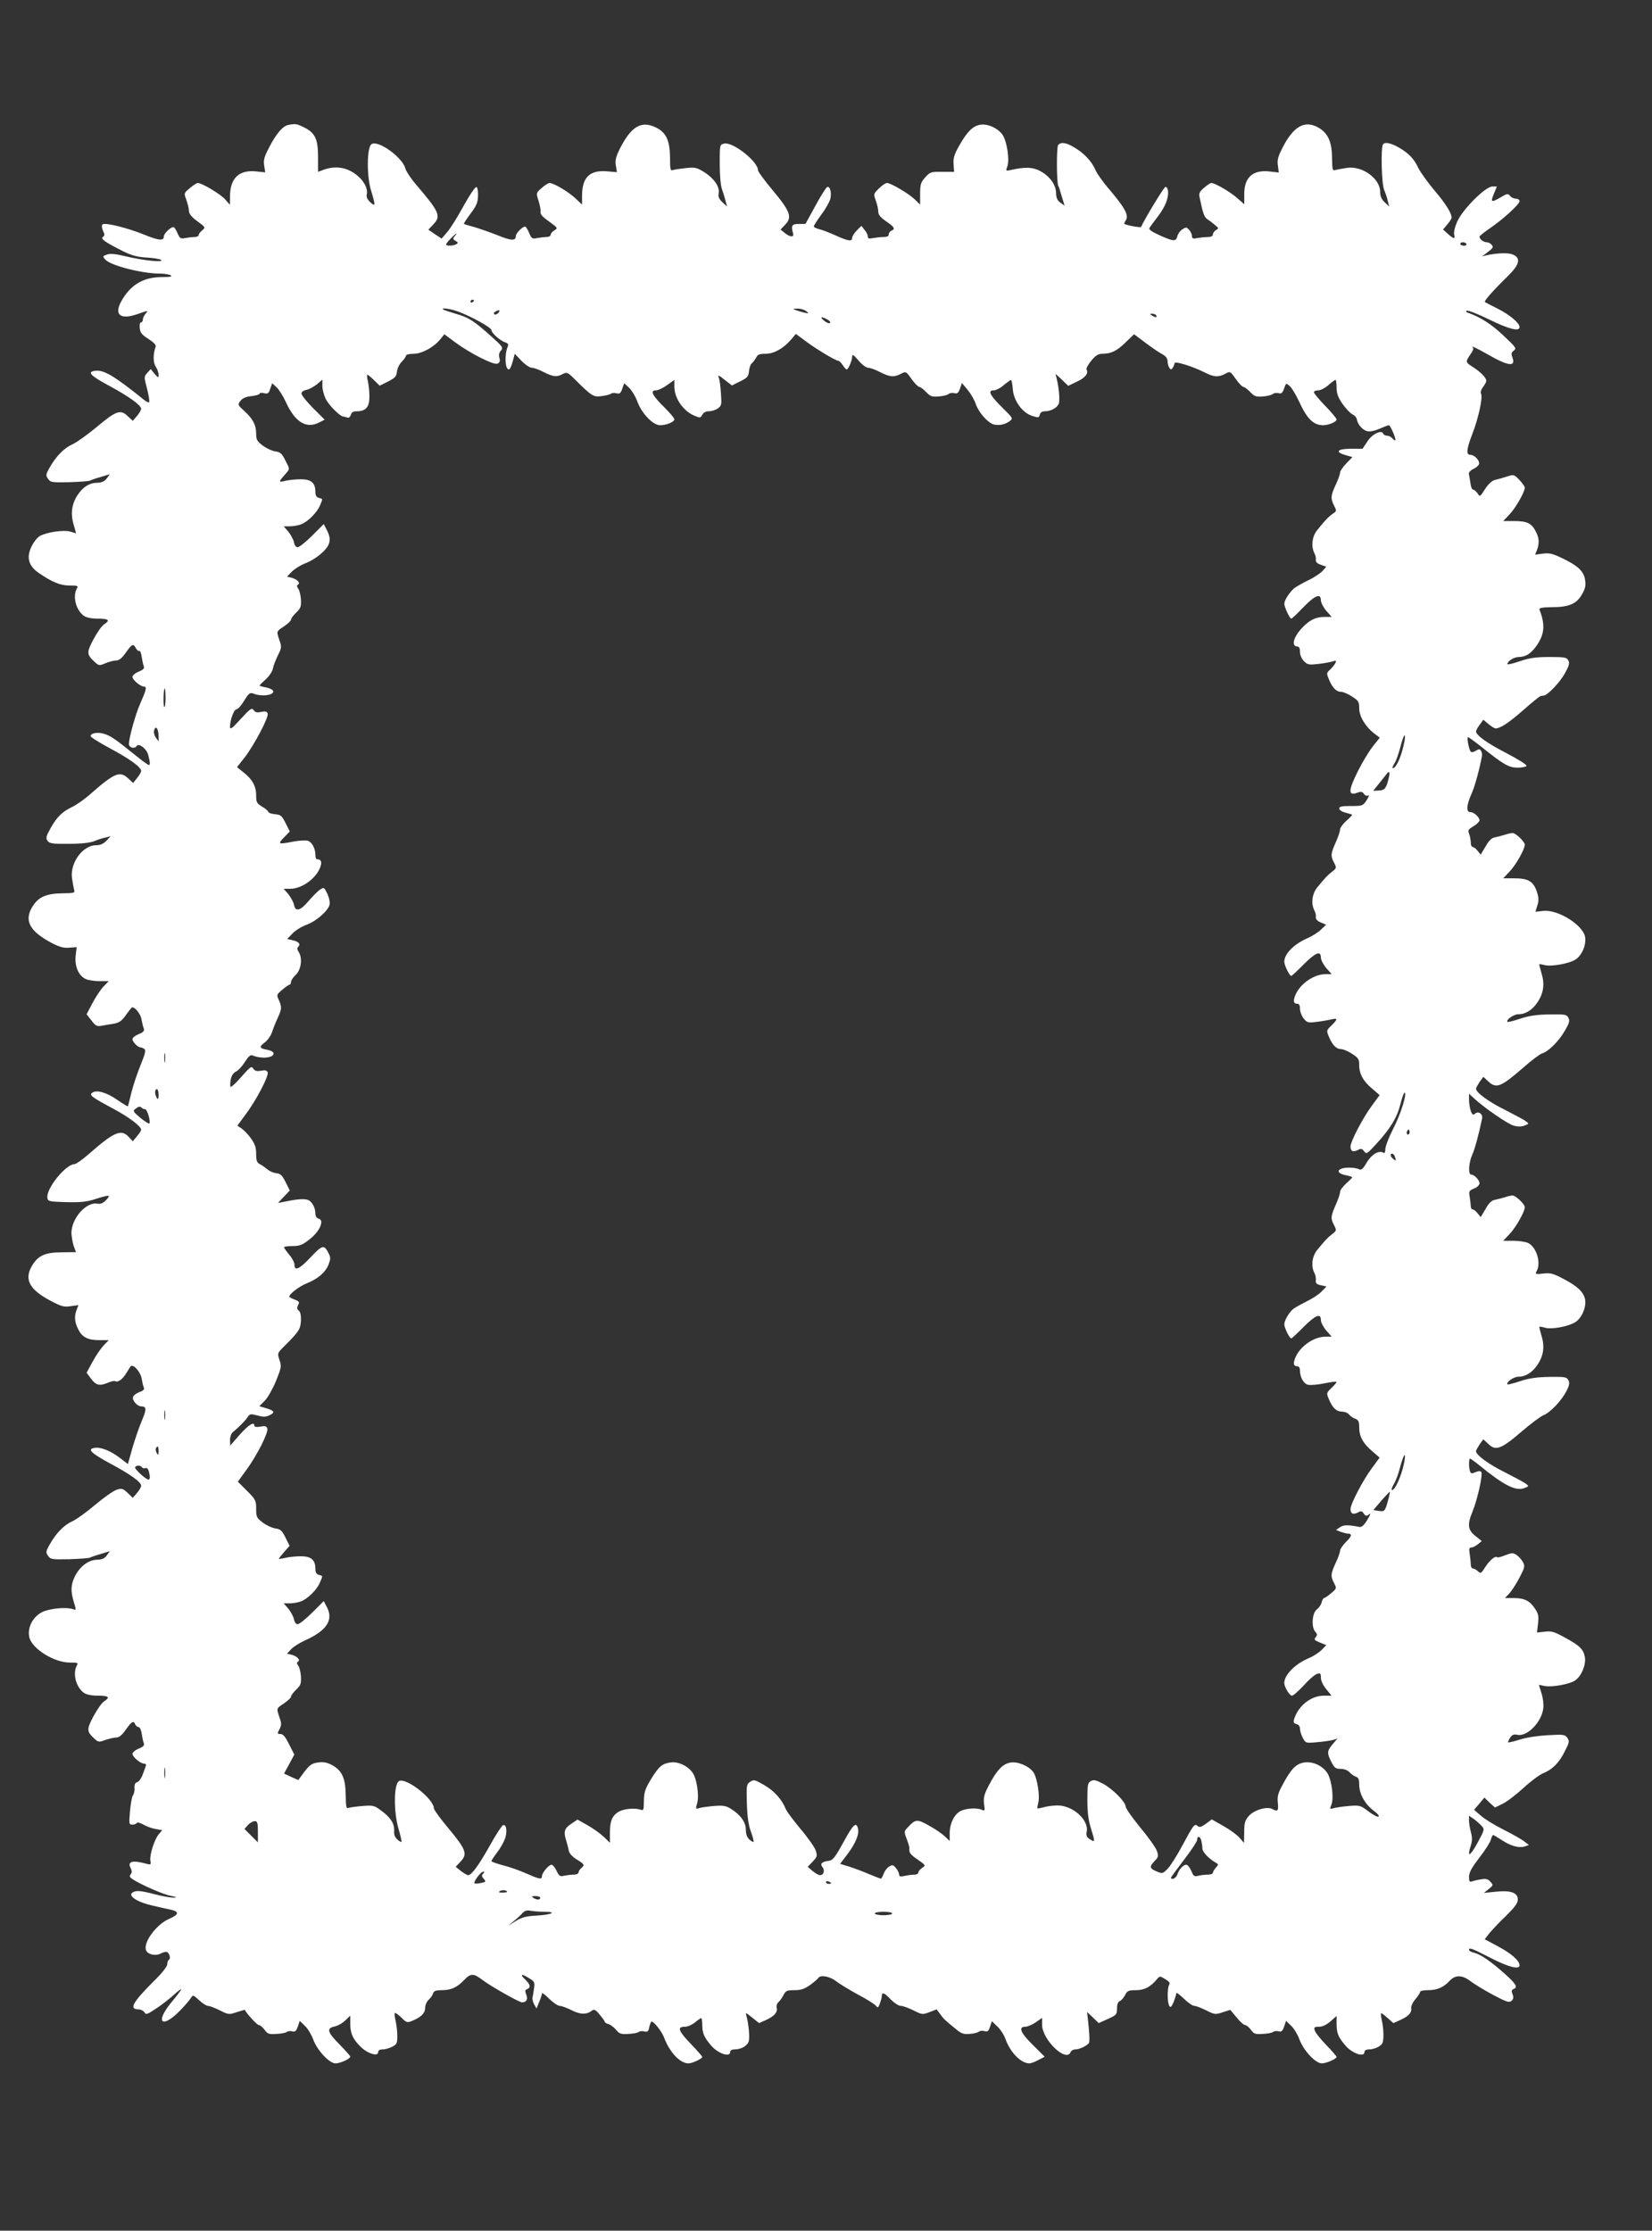 <?xml version="1.0" standalone="no"?>
<!DOCTYPE svg PUBLIC "-//W3C//DTD SVG 20010904//EN"
 "http://www.w3.org/TR/2001/REC-SVG-20010904/DTD/svg10.dtd">
<svg version="1.0" xmlns="http://www.w3.org/2000/svg"
 width="948pt" height="1280pt" viewBox="0 0 948 1280"
 preserveAspectRatio="xMidYMid meet">
<rect x="0" y="0" width="948" height="1280" fill="#333333" stroke="none"/>
<g transform="translate(0,1280) scale(0.1,-0.1)"
fill="#ffffff" stroke="none">
<path d="M1654 12083 c-31 -6 -68 -49 -108 -126 -30 -57 -35 -75 -30 -107 l6
-39 -48 5 c-101 12 -154 -37 -154 -143 l-1 -48 -27 31 c-26 30 -133 94 -157
94 -6 0 -26 -13 -45 -29 -35 -29 -35 -29 -21 -67 8 -22 15 -50 15 -64 1 -17
15 -35 49 -60 47 -34 47 -35 27 -52 -11 -9 -20 -21 -20 -27 0 -6 -11 -11 -24
-11 -13 0 -37 -3 -53 -6 -26 -5 -31 -2 -43 25 -7 17 -17 34 -22 37 -12 8 -58
-35 -58 -53 0 -26 -28 -24 -111 10 -98 40 -228 72 -241 59 -5 -5 -4 -20 3 -36
11 -22 10 -29 -1 -36 -15 -10 15 -31 119 -83 50 -24 81 -32 135 -35 39 -2 76
-9 81 -14 15 -15 -103 -3 -203 21 -61 15 -90 17 -109 10 -25 -9 -25 -10 -8
-29 30 -34 211 -80 313 -80 26 0 54 -5 62 -10 11 -7 -4 -10 -50 -10 -104 0
-176 -41 -229 -130 -51 -85 -13 -119 92 -81 56 20 59 20 44 3 -9 -10 -17 -26
-17 -35 0 -9 -5 -17 -11 -17 -6 0 -9 -14 -7 -32 2 -27 12 -39 50 -63 31 -20
45 -35 41 -45 -15 -42 -15 -91 1 -114 9 -14 16 -35 16 -46 0 -20 -1 -19 -23 5
l-22 27 -20 -22 c-19 -21 -19 -23 -1 -91 10 -39 15 -73 12 -77 -4 -3 -17 3
-30 14 -175 141 -233 174 -283 166 -44 -7 -22 -29 84 -86 115 -62 183 -112
183 -132 0 -7 -11 -26 -24 -41 l-24 -28 -30 28 c-41 39 -66 30 -178 -64 -50
-42 -112 -86 -135 -97 -50 -22 -95 -67 -133 -133 -24 -42 -24 -47 -10 -67 14
-20 21 -21 123 -19 59 2 112 6 117 9 5 3 33 13 62 21 l52 16 -17 -24 c-13 -17
-28 -24 -51 -25 -48 0 -85 -23 -117 -71 -34 -52 -41 -108 -22 -171 8 -27 14
-48 13 -48 0 0 -16 4 -34 10 -37 10 -130 -3 -172 -25 -14 -7 -36 -34 -48 -59
-32 -63 -19 -114 41 -154 77 -53 124 -72 177 -72 47 0 50 -1 40 -19 -24 -46
-3 -124 42 -155 14 -10 44 -16 80 -16 62 0 72 -9 35 -33 -13 -8 -40 -47 -61
-86 -40 -76 -39 -86 7 -129 24 -22 26 -23 62 -8 21 9 48 16 61 16 17 0 34 13
56 45 36 51 43 54 58 25 6 -11 15 -18 19 -15 5 2 11 -12 14 -33 3 -20 8 -45
12 -54 5 -13 -2 -21 -29 -32 -20 -8 -36 -22 -36 -30 0 -17 46 -56 67 -56 17 0
12 -20 -23 -99 -26 -57 -64 -195 -64 -230 0 -22 33 -30 44 -12 12 19 56 -14
66 -49 11 -41 13 -60 4 -60 -4 0 -37 24 -73 53 -115 93 -145 114 -180 125 -37
13 -81 6 -81 -12 0 -6 50 -37 111 -70 111 -59 179 -108 179 -130 0 -6 -10 -24
-23 -40 l-23 -29 -29 27 c-48 44 -77 32 -224 -97 -30 -26 -73 -56 -96 -67 -57
-27 -88 -57 -124 -121 -27 -48 -29 -58 -18 -74 12 -15 28 -18 123 -17 71 0
121 6 144 15 19 8 49 18 65 21 l30 8 -24 -26 c-17 -18 -35 -26 -59 -26 -77 0
-150 -100 -139 -188 4 -26 9 -56 12 -67 6 -19 2 -20 -67 -21 -94 -1 -140 -22
-174 -80 -46 -78 -13 -138 111 -204 46 -24 70 -31 102 -28 l43 3 -6 -50 c-6
-59 16 -112 56 -132 14 -7 50 -13 79 -13 l55 0 -31 -32 c-17 -18 -45 -61 -63
-95 l-33 -63 28 -36 c24 -31 31 -35 59 -30 17 3 48 9 70 12 31 6 45 16 69 50
17 24 33 44 36 44 19 -1 49 -41 53 -70 4 -19 9 -43 13 -52 5 -13 -2 -21 -29
-32 -20 -8 -36 -21 -36 -29 0 -15 31 -47 46 -47 5 0 15 -4 22 -9 10 -6 6 -26
-21 -92 -19 -46 -43 -118 -53 -159 -10 -41 -19 -77 -20 -78 -1 -2 -29 14 -61
37 -61 42 -118 59 -143 41 -20 -14 -5 -25 120 -92 90 -48 160 -101 160 -121 0
-5 -11 -22 -24 -37 l-24 -29 -23 25 c-44 47 -84 30 -235 -103 -34 -29 -68 -53
-76 -53 -50 0 -164 -140 -156 -193 3 -21 8 -22 107 -25 83 -2 118 1 169 18 84
26 90 25 61 -6 -17 -18 -31 -24 -49 -21 -65 13 -151 -85 -150 -170 1 -21 7
-54 13 -73 l13 -35 -81 -1 c-97 0 -138 -19 -173 -80 -44 -77 -12 -135 110
-199 61 -32 75 -36 114 -30 l44 6 -10 -26 c-15 -39 -12 -71 9 -113 23 -46 55
-62 123 -62 l52 0 -31 -32 c-16 -18 -45 -60 -63 -94 l-33 -61 23 -31 c30 -41
50 -46 95 -28 21 9 41 14 45 11 15 -9 39 7 60 38 11 18 24 38 28 45 14 20 58
-28 65 -69 3 -19 8 -41 12 -50 5 -12 -2 -19 -25 -27 -16 -6 -33 -18 -36 -27
-8 -19 23 -55 47 -55 30 0 31 -17 3 -82 -15 -35 -39 -105 -54 -156 l-26 -93
-47 36 c-52 40 -110 63 -144 57 -44 -7 -22 -29 84 -87 119 -63 183 -109 183
-130 0 -8 -11 -27 -24 -42 l-24 -28 -30 29 c-28 26 -33 27 -64 17 -18 -6 -73
-45 -122 -86 -48 -41 -107 -83 -130 -94 -48 -21 -93 -67 -130 -132 -24 -42
-24 -47 -10 -67 14 -20 21 -21 123 -19 59 2 112 6 117 9 5 3 33 13 62 21 l52
16 -17 -24 c-13 -18 -28 -24 -54 -25 -48 0 -97 -35 -126 -89 -27 -51 -29 -89
-9 -155 14 -46 14 -47 -7 -39 -37 12 -126 4 -170 -15 -58 -26 -93 -93 -78
-150 18 -65 143 -142 231 -142 47 0 50 -1 40 -19 -24 -46 -3 -124 42 -155 14
-10 44 -16 80 -16 62 0 72 -9 35 -33 -13 -8 -40 -47 -61 -86 -40 -76 -39 -86
6 -128 22 -20 26 -21 63 -7 22 7 50 14 63 14 15 0 33 14 54 45 34 48 45 54 54
30 4 -8 12 -15 19 -15 7 0 15 -17 18 -37 3 -21 8 -46 12 -55 5 -13 -2 -21 -29
-32 -20 -8 -36 -22 -36 -30 0 -17 46 -56 67 -56 9 0 13 -6 10 -12 -2 -7 -10
-30 -18 -50 -7 -21 -21 -41 -31 -44 -13 -4 -18 -14 -16 -34 1 -15 -3 -34 -9
-42 -6 -7 -13 -48 -17 -90 -6 -73 -6 -78 13 -78 11 0 22 4 26 9 3 6 19 2 38
-9 18 -10 49 -22 70 -25 l38 -7 -19 -22 c-25 -28 -55 -121 -49 -153 4 -21 2
-24 -17 -19 -86 24 -117 16 -96 -24 8 -16 8 -25 0 -35 -9 -11 -6 -17 12 -29
48 -31 176 -87 219 -95 35 -7 38 -9 14 -10 -16 0 -64 8 -105 19 -85 22 -109
24 -130 10 -28 -19 30 -56 117 -75 43 -10 91 -21 107 -24 46 -11 42 -28 -14
-52 -70 -30 -146 -130 -133 -177 6 -25 53 -38 82 -23 11 6 26 11 34 11 17 0
30 -37 16 -46 -5 -3 -9 -14 -9 -25 0 -12 -30 -51 -73 -93 -126 -125 -149 -166
-92 -166 13 0 28 -8 34 -17 8 -15 15 -13 66 21 32 21 77 56 101 78 24 22 44
37 44 33 0 -4 -25 -37 -55 -73 -101 -122 -54 -157 55 -42 25 26 50 56 56 66
11 18 14 17 46 -13 19 -18 42 -33 51 -33 10 0 41 -12 69 -26 49 -25 52 -25 97
-10 25 8 46 14 46 13 9 -20 70 -87 80 -87 7 0 22 -12 33 -27 17 -24 25 -27 68
-24 27 1 53 6 59 11 6 5 20 7 32 4 16 -5 23 1 32 27 l11 33 30 -29 c16 -15 37
-50 47 -77 22 -62 93 -138 128 -138 28 0 85 26 85 39 0 4 -27 34 -59 67 -72
72 -79 95 -33 105 19 4 47 19 63 35 l29 28 0 -48 c0 -55 16 -89 62 -133 39
-38 98 -55 98 -29 0 11 9 16 25 16 15 0 39 7 55 15 27 14 30 20 30 63 0 26 -5
65 -10 87 -5 22 -7 42 -4 44 2 3 19 -9 37 -26 31 -31 33 -31 67 -17 49 21 70
43 70 74 0 15 9 35 20 45 11 10 22 26 25 36 5 15 16 19 51 19 52 0 88 16 128
59 38 39 53 39 107 -2 46 -35 209 -127 225 -127 25 1 35 17 24 44 -8 21 -7 28
5 32 22 9 18 27 -10 54 -34 32 -24 37 19 10 34 -20 36 -24 30 -63 -3 -23 -7
-47 -9 -53 -1 -5 3 -21 10 -35 l14 -24 15 37 c9 21 16 43 16 49 0 6 19 -7 41
-30 23 -22 50 -41 61 -41 10 0 41 -11 68 -25 51 -26 88 -26 119 -1 10 8 20 3
42 -24 16 -19 29 -37 29 -41 0 -4 10 -11 23 -14 12 -4 31 -19 43 -33 18 -22
28 -26 70 -23 26 1 53 6 59 11 6 5 21 7 33 3 18 -4 23 0 28 26 4 17 10 31 13
31 14 0 58 -56 71 -90 33 -87 92 -150 141 -150 22 0 79 27 79 37 0 3 -29 37
-65 74 -72 75 -81 99 -36 99 17 0 42 11 59 25 17 14 33 25 36 25 3 0 6 -19 6
-42 1 -46 10 -68 52 -117 39 -45 108 -68 108 -36 0 9 9 15 25 15 38 0 75 21
82 48 6 24 -1 98 -13 142 -7 24 -7 24 32 -7 l40 -32 40 18 c48 22 68 45 61 71
-3 10 2 25 10 31 8 7 21 25 29 41 13 25 20 28 63 28 37 0 57 7 89 29 22 16 43
34 47 40 12 21 66 11 104 -18 20 -16 77 -50 126 -77 50 -26 95 -55 102 -64 10
-13 13 -11 22 13 6 16 11 34 11 41 0 27 14 23 49 -15 22 -22 47 -39 60 -39 12
0 45 -12 73 -26 50 -25 52 -25 92 -10 l41 16 20 -27 c21 -29 24 -32 89 -85 32
-27 45 -32 80 -29 22 1 46 7 53 13 7 5 21 7 33 3 17 -5 23 -1 31 25 l11 32 32
-31 c18 -17 38 -48 45 -69 28 -79 90 -143 140 -142 9 1 32 9 51 20 l35 18 -67
67 c-71 69 -86 105 -45 105 12 0 39 11 60 25 l37 26 0 -39 c0 -86 139 -220
164 -157 3 8 15 15 26 15 28 0 80 27 81 43 2 21 0 50 -6 112 l-7 60 34 -32 33
-32 53 24 c49 22 52 26 52 60 0 23 6 38 15 42 9 3 22 18 31 34 13 26 20 29 63
29 49 0 84 19 121 64 16 18 17 18 47 -1 24 -14 29 -23 22 -33 -11 -19 -11
-101 1 -120 7 -12 12 -7 25 22 8 21 15 43 15 50 0 7 19 -7 43 -30 23 -23 51
-42 60 -42 10 0 41 -12 69 -26 48 -24 52 -25 94 -11 l44 14 36 -43 c19 -24 41
-44 49 -44 7 0 22 -12 33 -27 17 -24 25 -27 68 -24 27 1 53 6 59 11 6 5 20 7
32 4 16 -5 23 1 32 27 l11 33 30 -29 c16 -15 37 -50 47 -78 23 -63 92 -137
128 -137 27 0 85 26 85 37 0 4 -27 35 -59 68 -32 33 -62 70 -66 83 -6 19 -3
22 24 22 20 0 43 11 66 31 l35 31 0 -48 c1 -52 9 -73 52 -123 39 -45 108 -68
108 -36 0 9 10 15 26 15 28 0 65 16 76 34 10 15 9 83 -2 131 -5 22 -7 41 -5
43 1 2 18 -10 37 -27 l34 -30 40 18 c47 21 67 43 62 69 -1 10 9 33 25 51 15
18 27 37 27 42 0 5 20 9 45 9 52 0 89 16 124 54 33 35 73 34 120 -3 20 -15 77
-50 127 -77 78 -41 94 -47 107 -36 12 10 14 20 7 38 -8 19 -6 26 5 30 27 11
16 29 -52 90 -80 71 -137 110 -175 119 -16 4 -28 11 -28 16 0 15 13 11 124
-46 103 -53 166 -69 166 -42 0 26 -48 68 -123 108 l-77 41 27 35 c16 19 58 64
96 100 50 50 67 72 67 93 0 40 -41 54 -127 45 l-68 -7 28 22 c27 22 27 23 10
42 -14 16 -26 19 -54 14 -21 -3 -44 -9 -53 -12 -13 -5 -16 1 -16 27 0 24 15
51 59 109 33 42 63 89 66 103 4 15 10 27 14 27 3 0 26 -14 51 -30 50 -33 97
-46 131 -35 l23 8 -25 19 c-13 11 -67 42 -119 68 -52 26 -112 63 -133 82 l-38
33 30 35 29 35 30 -29 31 -28 43 21 c24 11 77 52 119 90 41 38 93 77 115 86
54 22 91 60 124 126 26 51 27 58 14 77 -13 19 -21 20 -112 15 -56 -3 -123 -13
-160 -25 -35 -11 -65 -18 -67 -16 -3 2 3 14 11 27 12 17 22 21 42 16 56 -11
139 73 148 152 3 21 -1 60 -10 86 l-15 49 35 -7 c41 -7 139 10 171 31 37 23
65 90 58 134 -8 46 -29 67 -118 115 -58 32 -75 37 -113 32 l-44 -5 6 52 c5 43
2 56 -18 86 -30 45 -61 60 -122 60 l-50 0 26 27 c14 16 40 56 58 91 30 57 32
65 19 89 -8 14 -24 32 -36 40 -20 14 -28 13 -64 -1 -23 -9 -44 -15 -47 -12
-10 11 -43 -16 -68 -55 -24 -38 -27 -40 -43 -25 -10 9 -23 16 -29 16 -7 0 -12
10 -12 23 0 12 -3 39 -6 60 -5 29 -3 37 9 37 8 0 25 8 37 18 l23 19 -36 29
c-44 34 -48 66 -17 140 30 74 61 217 50 228 -6 6 -18 5 -34 -2 -20 -9 -25 -8
-30 4 -8 21 -8 74 0 74 3 0 27 -17 53 -38 139 -114 209 -150 258 -131 27 10
28 11 8 26 -11 8 -65 37 -120 65 -93 46 -165 99 -165 121 0 5 10 22 21 39 l21
29 29 -27 c42 -41 74 -29 188 69 53 46 111 89 128 96 40 16 104 84 133 140 16
32 18 46 10 61 -10 19 -20 20 -108 19 -70 -1 -115 -7 -167 -24 -38 -13 -72
-21 -74 -19 -11 11 35 44 61 44 43 0 81 24 111 69 35 52 42 104 23 166 -8 27
-14 50 -12 52 1 1 16 -1 33 -6 37 -11 137 8 174 33 36 23 63 86 55 129 -8 43
-44 77 -127 120 -57 30 -73 34 -114 29 -45 -5 -47 -4 -36 16 25 47 -2 135 -49
159 -14 7 -52 13 -85 13 l-59 0 36 38 c36 37 88 129 88 155 0 17 -52 67 -70
67 -7 0 -27 -4 -44 -10 -17 -5 -43 -12 -58 -15 -18 -3 -35 -19 -53 -52 l-28
-47 -18 22 c-9 12 -22 22 -28 22 -6 0 -11 8 -11 18 0 9 -3 33 -6 53 -6 33 -4
37 25 49 18 7 31 20 31 30 0 19 -30 50 -48 50 -18 0 -14 70 7 115 15 33 39
125 56 207 5 26 -21 44 -40 28 -12 -10 -16 -8 -25 15 -5 14 -10 43 -10 63 l0
36 28 -26 c57 -53 194 -148 228 -157 24 -7 45 -6 62 0 27 10 27 11 7 26 -11 8
-65 37 -120 65 -93 46 -165 99 -165 121 0 5 10 22 21 39 l21 29 27 -25 c47
-45 73 -35 206 81 44 39 91 74 104 78 37 11 98 72 131 131 26 44 29 57 20 74
-10 19 -19 20 -108 19 -70 -1 -115 -7 -167 -24 -38 -13 -72 -21 -74 -19 -11
11 35 44 61 44 43 0 81 24 111 69 35 52 42 104 23 166 -8 27 -14 50 -13 52 2
1 16 -1 32 -5 36 -10 142 9 176 32 37 23 63 86 55 130 -13 69 -156 158 -240
149 l-45 -5 11 36 c9 27 8 45 -2 77 -20 61 -50 79 -128 79 l-66 0 36 38 c36
37 88 129 88 155 0 17 -52 67 -70 67 -7 0 -27 -4 -44 -10 -17 -5 -43 -12 -58
-15 -18 -3 -35 -19 -53 -52 l-28 -47 -18 22 c-9 12 -22 22 -28 22 -6 0 -11 11
-11 24 0 14 -4 36 -9 50 -9 22 -6 27 25 45 18 11 34 27 34 34 0 18 -32 47 -53
47 -24 0 -22 39 6 102 20 44 45 135 61 219 2 9 0 23 -5 30 -7 12 -12 12 -30 1
-12 -8 -25 -10 -29 -5 -11 11 -24 83 -16 83 4 0 37 -24 74 -53 132 -106 159
-121 210 -122 26 0 49 5 52 10 3 6 -48 38 -113 72 -111 57 -177 104 -177 126
0 5 9 22 21 38 l21 29 30 -25 c16 -14 35 -25 41 -25 29 2 73 31 158 105 50 44
95 81 100 81 5 1 13 2 19 3 22 3 91 75 120 127 24 44 28 58 20 74 -10 18 -21
20 -109 20 -77 0 -112 -5 -169 -24 -40 -14 -72 -21 -72 -17 0 17 38 41 66 41
42 1 72 21 105 70 43 64 46 117 13 203 -3 9 18 12 73 13 97 0 141 19 172 75
18 32 22 49 17 82 -8 50 -42 82 -138 127 -50 24 -70 28 -105 23 l-44 -6 11 27
c14 38 13 68 -6 104 -24 49 -50 62 -123 62 l-65 0 36 38 c35 36 88 129 88 154
0 6 -14 26 -31 44 -31 32 -32 32 -73 19 -22 -7 -53 -16 -67 -19 -17 -4 -37
-22 -57 -52 -29 -46 -30 -46 -43 -25 -8 11 -19 21 -25 21 -7 0 -14 17 -16 38
-3 20 -7 43 -9 51 -2 9 8 21 24 29 16 7 31 20 34 28 7 19 -25 54 -49 54 -26 0
-23 32 11 120 35 90 61 209 50 230 -4 10 0 25 12 40 10 14 19 30 18 35 0 17
-33 51 -77 79 -44 28 -44 29 -11 77 10 14 16 29 12 33 -16 16 14 2 85 -38 116
-67 162 -73 141 -18 -8 22 -7 29 8 40 17 13 12 19 -61 88 -69 65 -129 103
-201 129 -14 5 -16 9 -7 12 8 3 65 -20 129 -51 112 -55 173 -70 173 -43 0 24
-57 71 -126 106 -38 19 -71 36 -73 38 -7 5 51 70 133 150 67 66 75 103 26 123
-27 11 -94 8 -155 -6 l-20 -5 20 15 c45 34 47 37 34 52 -6 8 -19 14 -28 14
-18 0 -41 18 -41 32 0 4 26 25 58 47 76 51 172 139 172 157 0 8 -10 14 -21 14
-12 0 -27 7 -34 16 -11 15 -16 14 -58 -11 -51 -29 -55 -26 -32 29 l15 36 -26
0 c-39 0 -169 -129 -201 -200 -15 -33 -22 -64 -18 -78 6 -26 -4 -24 -42 11
l-22 20 24 29 c14 16 25 34 25 39 0 26 -35 82 -100 158 -39 47 -79 103 -90
125 -25 54 -54 85 -112 119 -47 27 -82 34 -92 18 -13 -20 -8 -227 7 -261 8
-19 18 -48 21 -65 l8 -30 -26 24 c-18 17 -26 35 -26 59 0 77 -100 150 -188
139 -26 -4 -56 -9 -67 -12 -19 -6 -20 -2 -21 68 -1 93 -23 143 -79 175 -77 44
-142 8 -204 -113 -27 -52 -33 -73 -28 -105 l5 -40 -52 6 c-96 11 -146 -33
-146 -129 l0 -59 -40 35 c-37 34 -128 87 -149 87 -5 0 -24 -12 -41 -27 -25
-21 -31 -32 -27 -52 21 -101 27 -117 48 -131 13 -8 32 -23 43 -33 20 -16 20
-18 4 -27 -10 -6 -18 -18 -18 -25 0 -10 -10 -15 -29 -15 -16 0 -43 -3 -60 -6
-25 -5 -31 -3 -31 11 0 10 -7 26 -16 36 -15 16 -18 17 -39 3 -13 -8 -26 -26
-29 -40 -8 -31 -22 -30 -102 6 -46 21 -63 33 -58 42 4 7 27 38 50 68 43 57 62
108 56 148 -2 13 -9 21 -15 19 -9 -2 -120 -186 -139 -229 -2 -6 -86 9 -96 18
-2 1 2 11 9 21 17 28 -6 70 -90 170 -39 44 -77 98 -86 120 -20 47 -66 96 -122
128 -46 28 -75 31 -91 13 -10 -13 -9 -218 1 -235 3 -4 12 -32 20 -61 l16 -52
-24 17 c-18 13 -24 28 -25 54 0 48 -35 97 -90 127 -45 24 -86 25 -172 6 -27
-6 -27 -5 -17 23 13 38 -3 141 -27 178 -26 39 -87 67 -130 59 -43 -8 -74 -39
-121 -122 -28 -50 -34 -71 -31 -105 l3 -43 -68 0 c-65 1 -70 -1 -98 -32 -25
-28 -29 -40 -29 -94 l0 -62 -32 31 c-36 34 -137 93 -158 93 -8 0 -29 -14 -46
-31 -32 -31 -32 -32 -18 -71 8 -22 14 -51 14 -64 0 -16 13 -32 45 -54 48 -33
54 -44 30 -54 -8 -3 -15 -12 -15 -21 0 -10 -10 -15 -29 -15 -16 0 -43 -3 -60
-6 -24 -5 -31 -3 -31 9 0 8 -8 25 -19 38 l-18 23 -27 -27 c-14 -14 -26 -33
-26 -42 0 -22 -22 -19 -95 14 -35 16 -77 32 -94 36 -17 4 -31 11 -31 16 0 5
20 36 44 69 25 33 47 73 51 90 8 35 -2 73 -18 67 -6 -2 -37 -50 -68 -108 l-57
-104 -39 0 c-39 0 -45 -10 -32 -54 7 -23 -16 -23 -45 0 l-27 22 27 28 c41 43
29 76 -71 196 -47 56 -85 108 -85 115 0 52 -146 166 -195 154 -25 -6 -25 -8
-25 -115 0 -65 5 -124 13 -147 8 -22 17 -52 21 -69 l8 -30 -27 25 c-20 19 -25
32 -21 51 7 36 -25 84 -81 120 -43 27 -54 30 -103 25 -30 -3 -64 -8 -75 -11
-19 -6 -20 -1 -20 68 -1 101 -22 147 -82 176 -84 40 -141 6 -207 -124 -22 -45
-27 -65 -22 -95 l6 -38 -58 5 c-98 8 -142 -35 -142 -140 l0 -51 -37 35 c-40
38 -126 89 -149 89 -8 0 -28 -13 -46 -29 -32 -28 -32 -29 -18 -72 7 -24 13
-51 12 -59 -3 -20 6 -31 57 -67 42 -31 42 -32 22 -45 -12 -7 -21 -18 -21 -25
0 -7 -11 -13 -24 -13 -13 0 -37 -3 -54 -6 -28 -6 -32 -3 -46 30 -8 20 -19 36
-23 36 -16 -1 -53 -39 -53 -54 0 -29 -26 -28 -102 3 -40 16 -100 37 -133 47
-33 9 -62 18 -63 19 -2 2 15 28 38 59 34 45 42 64 43 102 1 28 -3 49 -9 51 -7
2 -40 -47 -74 -109 -34 -62 -76 -130 -94 -150 l-32 -37 -38 25 -38 26 30 32
c44 47 33 71 -104 231 -28 33 -54 73 -58 88 -15 63 -156 165 -194 140 -27 -17
-29 -184 -2 -269 26 -85 25 -92 -6 -64 -18 18 -23 31 -19 47 6 27 -13 69 -47
99 -57 52 -126 66 -198 41 l-35 -13 0 86 c0 102 -17 138 -80 169 -42 21 -50
22 -91 14z m955 -639 c-11 -13 -10 -18 5 -26 15 -8 16 -12 5 -19 -17 -10 -59
-12 -59 -2 0 4 12 20 27 35 29 30 44 38 22 12z m5806 -44 c3 -5 -3 -10 -14
-10 -12 0 -21 5 -21 10 0 6 6 10 14 10 8 0 18 -4 21 -10z m-5695 -324 c0 -3
-4 -8 -10 -11 -5 -3 -10 -1 -10 4 0 6 5 11 10 11 6 0 10 -2 10 -4z m-90 -64
c79 -30 190 -92 190 -106 0 -17 51 -62 81 -71 14 -5 18 -12 13 -23 -20 -46
-16 -132 6 -132 6 0 15 20 22 45 l12 45 38 -40 c21 -22 48 -40 59 -40 11 0 42
-11 69 -25 56 -28 74 -30 110 -11 23 12 28 10 71 -33 96 -95 104 -100 151 -94
24 3 48 9 54 14 5 4 20 6 32 2 18 -4 24 0 33 27 l11 31 29 -27 c15 -15 36 -49
46 -77 25 -69 90 -137 131 -137 37 0 82 19 82 34 0 7 -27 38 -59 70 -68 67
-82 96 -47 96 13 0 42 14 64 30 l42 30 0 -42 c1 -65 52 -137 114 -163 33 -14
36 -14 46 5 7 13 21 20 38 20 15 0 38 7 51 16 22 16 23 22 18 88 -2 39 -8 80
-13 91 -6 15 1 12 34 -14 l42 -33 48 24 c41 20 47 27 50 58 2 19 9 40 16 45 7
6 18 20 25 33 9 18 20 22 55 22 48 0 103 31 147 83 l26 31 54 -40 c58 -44 174
-114 189 -114 5 0 17 -11 26 -25 9 -14 19 -25 23 -25 9 0 31 51 31 74 0 15 8
11 36 -22 19 -23 44 -42 55 -42 11 0 42 -11 69 -25 57 -29 80 -31 120 -10 29
15 29 15 61 -30 18 -25 38 -45 44 -45 6 0 24 -13 39 -29 25 -26 34 -29 73 -26
25 2 50 8 57 14 7 6 21 8 33 5 16 -5 23 1 32 26 l11 32 33 -39 c18 -22 39 -58
46 -80 16 -49 70 -110 105 -119 31 -7 64 0 91 20 19 15 18 17 -42 76 -72 71
-87 100 -51 100 13 0 39 13 58 30 19 16 38 29 41 30 4 0 9 -24 11 -54 6 -68
56 -136 113 -153 34 -11 38 -10 42 8 3 12 14 19 29 19 37 0 74 22 81 47 5 24
0 86 -13 140 l-7 28 37 -34 36 -35 50 24 c48 22 68 48 55 70 -3 5 9 28 27 50
26 31 40 40 65 40 49 0 84 17 134 67 l47 45 64 -48 c36 -27 79 -57 97 -66 21
-11 31 -25 31 -40 0 -13 5 -30 10 -38 9 -13 11 -13 20 0 5 8 10 20 10 26 0 14
103 -18 171 -52 54 -28 79 -30 120 -9 29 16 29 15 61 -30 17 -25 37 -45 43
-45 6 0 24 -13 39 -29 25 -26 34 -29 73 -26 25 2 50 8 57 14 7 6 21 8 33 5 16
-5 23 1 32 27 11 32 11 32 33 13 11 -10 34 -48 51 -84 47 -103 83 -139 139
-140 32 0 78 19 78 33 0 6 -29 41 -65 78 -36 37 -65 72 -65 78 0 6 11 11 25
11 13 0 40 14 58 30 19 17 37 30 41 30 3 0 6 -20 6 -44 0 -33 8 -55 33 -92 19
-27 44 -54 57 -61 13 -6 25 -19 26 -28 4 -29 32 -62 59 -69 17 -4 42 1 72 14
25 11 49 20 53 20 9 0 43 -80 37 -86 -2 -3 -10 2 -17 11 -7 8 -21 15 -30 15
-10 0 -20 5 -22 11 -8 25 -64 -1 -91 -44 l-28 -42 -66 0 c-78 0 -95 -18 -33
-36 l41 -12 -36 -37 c-19 -20 -35 -43 -35 -52 0 -9 -11 -40 -25 -70 -29 -62
-30 -79 -9 -120 15 -29 15 -31 -8 -46 -25 -18 -47 -41 -90 -95 -29 -36 -35
-93 -15 -132 6 -11 10 -28 8 -38 -1 -12 8 -21 29 -28 l31 -11 -23 -26 c-13
-13 -50 -38 -83 -53 -33 -16 -69 -37 -80 -46 -27 -24 -55 -69 -55 -87 0 -19
31 -86 40 -86 4 0 35 29 69 65 67 69 101 83 101 40 0 -13 14 -40 31 -60 l31
-35 -41 0 c-50 0 -85 -17 -128 -62 -51 -53 -65 -108 -27 -108 9 0 14 -11 14
-30 0 -19 9 -40 23 -54 21 -21 29 -22 83 -16 33 4 70 11 83 15 20 6 21 5 13
-12 -6 -10 -19 -27 -31 -37 -19 -17 -19 -21 -5 -54 20 -49 43 -72 70 -72 12 0
41 -12 63 -27 37 -24 41 -30 41 -68 0 -47 37 -107 89 -146 l29 -22 -40 -50
c-22 -28 -60 -91 -84 -139 -57 -113 -59 -147 -6 -127 21 8 29 7 39 -6 7 -11
17 -14 25 -9 7 4 3 -8 -9 -27 -22 -33 -24 -34 -90 -34 -52 0 -68 -3 -68 -14 0
-8 15 -19 35 -24 19 -5 37 -10 39 -12 2 -2 -13 -18 -33 -35 -20 -18 -36 -40
-36 -50 0 -10 -11 -43 -25 -74 -29 -66 -30 -77 -9 -117 15 -29 14 -31 -13 -52
-29 -23 -33 -28 -83 -88 -31 -38 -38 -93 -17 -134 6 -11 10 -28 8 -38 -1 -11
8 -22 28 -30 l31 -13 -30 -29 c-17 -16 -52 -38 -78 -49 -77 -34 -132 -89 -132
-135 0 -20 30 -81 40 -81 3 0 35 29 70 65 69 69 100 82 100 40 0 -13 14 -40
31 -60 l31 -35 -36 0 c-66 0 -145 -55 -172 -119 -15 -36 -11 -51 12 -51 9 0
14 -10 14 -29 0 -15 9 -40 21 -55 19 -24 25 -26 72 -20 29 3 67 10 85 14 40
10 40 2 2 -35 -28 -27 -29 -29 -14 -64 20 -48 43 -71 70 -71 12 0 41 -12 63
-27 37 -24 41 -31 41 -67 0 -49 24 -92 78 -136 l39 -34 -44 -60 c-52 -70 -123
-206 -123 -235 0 -27 15 -34 42 -20 18 10 24 8 36 -7 13 -18 17 -16 69 41 82
89 120 152 139 228 9 37 20 67 24 67 17 0 -22 -124 -65 -207 -25 -49 -45 -101
-45 -116 0 -17 -4 -26 -10 -22 -26 16 -67 -7 -96 -54 -23 -40 -32 -47 -46 -40
-9 5 -34 9 -55 9 -71 0 -84 -32 -18 -44 19 -4 35 -9 35 -12 0 -2 -16 -18 -35
-35 -19 -17 -35 -39 -35 -49 0 -10 -11 -43 -25 -74 -29 -66 -30 -77 -9 -117
15 -29 14 -31 -13 -52 -29 -23 -33 -28 -83 -88 -31 -38 -38 -93 -17 -134 6
-11 10 -30 8 -42 -2 -17 5 -23 29 -28 l32 -7 -28 -29 c-15 -16 -55 -42 -88
-58 -34 -17 -68 -36 -76 -43 -24 -21 -50 -66 -50 -87 0 -20 30 -81 40 -81 3 0
35 29 70 65 69 69 100 82 100 40 0 -13 14 -40 31 -60 l31 -35 -36 0 c-66 0
-145 -55 -172 -119 -15 -36 -11 -51 12 -51 8 0 14 -10 14 -25 0 -38 21 -75 46
-81 13 -3 55 0 94 8 38 8 70 12 70 8 0 -3 -13 -19 -30 -35 -28 -27 -29 -29
-14 -64 21 -50 43 -71 74 -71 15 0 34 -7 41 -16 7 -9 23 -20 36 -25 19 -7 23
-16 23 -51 0 -51 23 -93 78 -138 l39 -34 -44 -60 c-52 -70 -123 -206 -123
-235 0 -27 15 -34 42 -20 18 10 24 9 34 -6 12 -16 16 -16 31 -4 11 9 7 -2 -10
-31 -18 -31 -33 -44 -45 -42 -66 13 -92 13 -113 -2 l-22 -15 27 -11 c15 -5 33
-10 40 -10 27 0 24 -15 -9 -47 -19 -19 -35 -42 -35 -51 0 -9 -11 -41 -25 -70
-29 -63 -30 -77 -9 -117 15 -29 15 -30 -17 -57 -18 -16 -37 -28 -41 -28 -4 0
-10 -11 -14 -25 -3 -14 -16 -32 -27 -40 -27 -19 -33 -101 -10 -127 13 -14 13
-20 3 -33 -11 -13 -7 -17 24 -30 l37 -15 -28 -29 c-16 -15 -48 -36 -73 -46
-78 -33 -140 -96 -140 -142 0 -24 30 -73 44 -73 8 0 38 27 68 59 29 33 63 62
76 66 19 6 22 3 22 -22 0 -17 12 -43 31 -66 l30 -37 -44 0 c-74 0 -148 -59
-171 -136 -5 -16 -2 -23 14 -27 12 -3 20 -13 20 -27 0 -11 7 -35 16 -52 16
-30 16 -31 82 -25 37 3 78 9 92 13 l25 8 -28 -33 c-32 -39 -33 -50 -7 -101 18
-35 25 -40 54 -40 20 0 40 -8 51 -20 10 -11 26 -22 36 -25 15 -5 19 -16 19
-47 0 -52 34 -112 83 -148 21 -15 34 -31 28 -34 -5 -4 -32 10 -58 30 -46 35
-50 36 -113 31 -36 -3 -75 -9 -88 -13 -21 -6 -22 -5 -11 22 13 35 3 124 -18
169 -22 47 -84 79 -136 72 -49 -7 -78 -36 -127 -129 -27 -49 -31 -68 -27 -104
5 -46 -1 -51 -33 -34 -31 16 -106 -7 -135 -42 -21 -24 -25 -40 -25 -91 l-1
-62 -27 31 c-15 17 -57 47 -93 67 l-65 37 -34 -25 c-26 -19 -37 -22 -47 -13
-18 15 -22 11 -88 -112 -31 -58 -69 -118 -85 -134 -27 -27 -30 -28 -59 -16
-44 18 -47 28 -17 59 24 25 25 30 15 60 -6 18 -49 79 -95 134 -46 56 -84 110
-84 120 0 26 -72 100 -129 131 -41 22 -54 25 -71 16 -18 -10 -20 -21 -20 -109
0 -71 6 -116 20 -161 25 -80 25 -84 -5 -64 -19 12 -23 22 -19 43 14 67 -79
151 -166 151 -25 0 -61 -4 -79 -10 -19 -5 -36 -8 -38 -7 -1 2 1 16 5 32 11 40
-6 144 -28 176 -26 36 -91 63 -133 55 -43 -8 -77 -44 -121 -128 -29 -55 -33
-73 -29 -109 6 -39 5 -42 -13 -34 -27 13 -87 9 -120 -6 -37 -18 -64 -72 -64
-128 l0 -45 -27 26 c-16 15 -56 43 -91 62 -69 39 -78 38 -121 -8 -24 -25 -24
-26 -7 -70 9 -24 16 -48 15 -52 -4 -24 5 -36 48 -65 46 -32 46 -33 25 -47 -12
-8 -22 -20 -22 -27 0 -7 -10 -12 -22 -12 -13 0 -38 -3 -55 -7 -26 -6 -33 -4
-33 7 0 8 -8 25 -18 37 -16 20 -21 21 -40 9 -12 -7 -26 -26 -31 -41 -6 -16
-13 -28 -16 -28 -3 0 -34 12 -68 26 -34 15 -85 34 -114 43 l-52 16 45 59 c46
63 66 112 57 146 -10 38 -28 20 -84 -83 -49 -89 -60 -102 -85 -105 -38 -5 -50
-17 -34 -36 15 -19 7 -46 -14 -46 -8 0 -28 11 -43 24 l-28 24 29 30 c26 28 27
33 17 64 -6 18 -45 74 -87 123 -41 50 -80 101 -85 115 -22 54 -65 103 -122
136 -55 32 -61 34 -82 20 -21 -14 -22 -20 -19 -123 2 -75 9 -125 23 -163 11
-30 18 -57 15 -59 -2 -2 -13 4 -24 14 -13 12 -20 31 -20 56 0 43 -30 85 -86
120 -29 18 -45 20 -97 16 -34 -3 -72 -8 -84 -12 -21 -7 -22 -5 -12 29 12 42
-2 137 -25 172 -27 40 -83 67 -127 61 -50 -7 -68 -22 -116 -101 -31 -52 -37
-70 -38 -119 0 -54 -2 -57 -20 -51 -33 11 -95 5 -125 -12 -37 -23 -50 -53 -50
-122 l0 -56 -37 36 c-21 19 -63 49 -94 66 l-55 31 -37 -25 c-39 -26 -44 -45
-27 -98 5 -17 12 -42 14 -56 3 -15 21 -35 46 -50 44 -27 47 -32 25 -50 -8 -7
-15 -18 -15 -25 0 -6 -12 -12 -28 -12 -15 0 -39 -3 -54 -6 -24 -6 -29 -3 -44
28 -9 19 -22 35 -29 35 -16 0 -55 -47 -55 -66 0 -20 -13 -18 -90 16 -38 17
-98 38 -135 47 -36 10 -65 20 -65 24 0 3 15 26 33 50 19 24 39 61 46 81 13 41
7 81 -12 75 -7 -2 -39 -51 -72 -110 -65 -117 -109 -177 -128 -177 -7 0 -25 11
-42 24 l-30 24 28 30 c41 43 32 69 -68 189 -47 56 -85 108 -85 116 0 54 -159
179 -200 157 -30 -16 -32 -171 -4 -270 12 -41 20 -77 18 -79 -2 -2 -13 4 -24
14 -14 12 -20 29 -18 50 2 41 -21 77 -75 116 -39 29 -46 31 -107 26 -36 -3
-72 -8 -80 -11 -13 -5 -15 6 -16 71 -1 98 -20 141 -75 173 -32 17 -51 21 -82
17 -41 -6 -51 -13 -96 -75 l-19 -26 -41 18 -41 19 30 55 29 54 -30 59 c-21 43
-35 59 -49 59 -19 0 -20 2 -6 28 12 23 12 33 0 67 -18 54 -19 51 26 81 22 15
40 32 40 38 0 7 13 25 30 41 26 25 29 34 27 76 -2 26 -9 54 -16 62 -8 11 -9
17 -1 22 16 10 -4 31 -37 40 l-26 6 24 26 c13 14 48 36 77 49 124 55 166 116
130 188 l-20 39 -67 -67 c-36 -36 -74 -66 -83 -66 -9 0 -18 11 -21 29 -3 15
-18 42 -32 60 l-27 31 35 0 c20 0 48 5 64 11 38 14 92 67 109 108 17 41 18 38
-6 44 -14 4 -20 14 -20 34 0 52 -24 73 -83 73 -29 0 -69 -4 -89 -9 -21 -5 -38
-7 -38 -5 0 2 14 19 31 39 l31 35 -24 48 c-20 40 -29 48 -59 52 -19 3 -51 18
-72 34 -34 26 -37 32 -37 79 0 47 -3 53 -53 103 l-52 52 50 69 c63 87 127 215
119 237 -5 13 -14 15 -40 10 -22 -4 -34 -2 -34 5 0 26 -32 7 -84 -51 l-55 -63
-1 32 c0 18 7 38 16 45 32 26 70 64 84 85 14 21 18 21 57 11 32 -9 48 -9 67 0
36 16 32 27 -15 41 l-41 12 32 32 c17 18 46 69 64 113 31 77 32 84 20 120 -13
39 -13 39 29 81 84 84 91 95 94 145 1 30 -3 51 -13 58 -10 9 -11 17 -3 32 9
16 6 21 -20 31 -17 6 -31 14 -31 17 0 15 59 60 100 76 63 25 107 62 125 107
13 34 13 41 0 67 -25 49 -35 47 -101 -23 -66 -70 -94 -83 -94 -44 0 12 -13 38
-30 57 -16 19 -29 38 -30 43 0 4 22 7 49 7 42 0 56 6 98 39 58 45 86 109 52
118 -12 3 -19 14 -19 29 0 37 -22 74 -47 80 -24 6 -62 3 -133 -12 l-35 -7 34
36 34 36 -24 48 c-20 39 -29 49 -54 51 -16 2 -39 12 -50 22 -11 9 -30 23 -42
29 -19 10 -23 20 -23 60 0 37 -7 57 -30 89 -16 23 -41 48 -54 57 l-24 16 46
62 c60 79 136 223 128 244 -5 11 -14 14 -38 9 -22 -4 -34 -2 -43 10 -13 19
-13 19 -88 -65 -21 -23 -41 -40 -44 -37 -3 3 -2 21 1 41 5 24 15 39 30 46 13
6 36 31 51 55 21 33 33 43 44 38 49 -21 121 -15 121 11 0 8 -14 17 -35 21 -47
8 -50 17 -16 42 16 12 35 38 42 59 7 21 22 60 35 87 22 48 22 60 1 105 -10 21
-8 26 23 52 19 16 38 29 42 29 4 0 8 7 8 15 0 9 12 27 27 41 31 29 40 95 18
130 -10 15 -11 24 -3 32 15 15 2 29 -33 37 l-31 7 31 32 c17 18 53 40 81 50
56 20 127 83 132 118 2 13 -4 40 -14 61 -18 36 -19 37 -42 22 -13 -9 -42 -38
-65 -65 -48 -57 -76 -64 -84 -21 -3 15 -18 42 -32 60 l-27 31 37 0 c65 0 144
55 171 119 14 34 8 50 -18 51 -5 0 -8 11 -8 25 0 37 -21 75 -45 81 -12 3 -49
1 -81 -5 -88 -17 -92 -15 -55 23 l34 35 -24 48 c-22 43 -28 48 -61 51 -21 2
-38 8 -38 13 0 5 -16 19 -35 30 -32 19 -35 25 -35 67 0 52 -23 92 -76 133
l-34 27 45 57 c55 72 139 231 131 251 -4 12 -14 14 -37 9 -23 -5 -34 -3 -43
10 -11 15 -19 10 -74 -50 -51 -56 -62 -64 -62 -45 0 39 23 100 37 100 8 0 28
22 44 49 28 45 33 49 56 40 50 -19 124 -6 109 19 -4 6 -22 14 -41 18 -19 3
-35 8 -35 10 0 3 15 18 34 35 19 17 38 44 42 62 3 18 17 52 29 77 21 42 22 48
9 85 -18 54 -19 51 26 81 22 15 40 32 40 38 0 7 13 25 30 41 26 25 29 34 27
76 -2 26 -9 54 -16 62 -8 11 -9 17 -1 22 16 10 -4 31 -37 40 l-26 6 28 29 c15
15 48 36 73 46 64 24 130 79 141 118 6 23 3 40 -11 70 l-20 39 -67 -67 c-36
-36 -74 -66 -83 -66 -9 0 -18 11 -21 29 -3 15 -18 42 -32 60 l-27 31 35 0 c20
0 48 5 64 11 38 14 92 67 109 108 17 41 18 38 -6 44 -14 4 -20 14 -20 34 0 52
-24 73 -83 73 -29 0 -69 -4 -90 -9 -41 -10 -41 -8 7 46 19 22 19 23 -6 70 -20
41 -29 49 -59 53 -19 3 -51 18 -72 34 -32 24 -37 34 -37 68 0 50 -19 85 -68
130 -38 34 -39 36 -22 58 12 15 31 24 63 27 26 3 47 10 47 14 0 5 11 7 25 3
22 -5 27 -2 36 26 l11 31 25 -23 c14 -13 38 -51 53 -84 53 -117 118 -156 192
-118 l31 16 -67 67 c-36 36 -66 74 -66 83 0 9 11 18 29 21 15 3 42 18 60 32
l31 27 0 -37 c0 -19 9 -53 19 -74 19 -37 83 -101 101 -101 4 0 15 -3 23 -6 9
-3 16 3 20 15 4 15 13 21 34 21 52 0 73 24 73 83 0 29 -4 69 -9 90 -5 20 -6
37 -3 37 3 0 21 -14 38 -31 l33 -32 48 24 c41 21 48 29 51 57 2 18 14 43 28
57 13 13 24 29 24 35 0 5 19 10 43 10 48 0 118 38 155 85 l22 27 62 -46 c85
-63 220 -131 242 -123 14 6 17 14 12 33 -5 17 -2 32 9 43 14 16 9 23 -57 82
-102 91 -129 108 -204 129 -37 11 -69 22 -72 25 -11 11 45 3 88 -13z m1996 3
c18 -14 17 -15 -11 -9 -16 4 -39 11 -50 15 -17 6 -15 8 11 8 16 1 39 -6 50
-14z m-1766 -10 c-7 -8 -17 -12 -22 -9 -6 4 -5 10 3 15 22 14 33 10 19 -6z
m3775 -15 c8 -13 -5 -13 -25 0 -13 8 -13 10 2 10 9 0 20 -4 23 -10z m-1886
-24 c13 -7 19 -16 13 -20 -5 -3 -21 3 -33 14 -27 22 -16 26 20 6z m-3799
-2172 c0 -30 -3 -53 -7 -51 -8 5 -5 107 3 107 2 0 4 -25 4 -56z m-40 -219 l0
-29 -16 22 c-9 13 -13 31 -9 43 9 29 25 6 25 -36z m7144 -55 c-15 -63 -37
-114 -54 -125 -14 -9 -12 2 4 28 8 12 22 52 32 90 9 37 20 67 24 67 5 0 2 -27
-6 -60z m-84 -182 c-15 -62 -23 -73 -58 -74 l-32 -2 32 40 c18 22 37 46 43 54
17 24 23 16 15 -18z m-7023 -1630 c-2 -13 -4 -3 -4 22 0 25 2 35 4 23 2 -13 2
-33 0 -45z m-37 -190 c0 -25 -3 -29 -10 -18 -13 20 -13 50 0 50 6 0 10 -15 10
-32z m-96 -75 c4 -5 13 -8 19 -8 12 0 33 -72 24 -82 -3 -3 -26 12 -52 33 -41
35 -44 40 -28 51 19 15 27 16 37 6z m7272 -150 c-10 -10 -19 5 -10 18 6 11 8
11 12 0 2 -7 1 -15 -2 -18z m-82 -129 c9 -24 7 -28 -9 -14 -17 14 -20 30 -6
30 5 0 12 -7 15 -16z m-7057 -1506 c-2 -13 -4 -3 -4 22 0 25 2 35 4 23 2 -13
2 -33 0 -45z m-37 -185 c-1 -24 -2 -26 -11 -10 -5 9 -7 22 -4 27 10 17 15 11
15 -17z m7144 -83 c-16 -68 -49 -140 -65 -140 -6 0 -2 15 9 33 11 17 28 62 37
100 10 37 21 67 25 67 5 0 2 -27 -6 -60z m-7239 -10 c3 -5 12 -7 19 -4 8 3 16
-4 20 -18 8 -31 8 -48 -2 -48 -15 0 -82 62 -77 71 8 12 32 12 40 -1z m7155
-172 c-21 -80 -23 -83 -57 -78 l-32 5 45 53 c25 28 47 52 49 52 2 0 -1 -15 -5
-32z m-7023 -1605 c-2 -16 -4 -5 -4 22 0 28 2 40 4 28 2 -13 2 -35 0 -50z
m7556 -281 c17 -19 16 -22 -25 -98 -42 -77 -61 -85 -38 -15 9 28 9 47 1 77 -6
21 -11 52 -11 67 l0 28 28 -19 c15 -11 35 -29 45 -40z m-7023 -33 l0 -61 -38
38 -39 39 20 23 c11 12 29 22 39 22 15 0 18 -9 18 -61z m5414 -51 c3 -13 6
-33 6 -45 0 -20 38 -60 78 -82 15 -9 15 -11 -1 -28 -9 -11 -17 -24 -17 -30 0
-5 -12 -10 -28 -10 -15 0 -40 -3 -54 -6 -25 -7 -29 -3 -42 28 -8 19 -21 35
-29 35 -17 0 -42 -28 -51 -57 -6 -20 -36 -34 -36 -17 0 3 34 49 75 103 41 53
75 105 75 114 0 25 17 21 24 -5z m-4122 -190 c-9 -9 -8 -16 4 -29 14 -16 13
-18 -16 -24 -17 -4 -34 -4 -37 -2 -8 8 36 67 50 67 8 0 8 -3 -1 -12z m1998
-54 c0 -2 -7 -4 -15 -4 -8 0 -15 4 -15 10 0 5 7 7 15 4 8 -4 15 -8 15 -10z
m-1860 -50 c0 -2 -12 -4 -27 -4 -21 0 -24 3 -14 9 13 8 41 5 41 -5z m190 -34
c0 -13 -20 -13 -40 0 -12 8 -9 10 13 10 15 0 27 -4 27 -10z m23 -80 c78 0 43
-17 -43 -22 -60 -3 -84 -9 -120 -31 l-45 -28 34 28 c19 15 42 36 50 46 12 13
24 17 45 13 16 -3 51 -6 79 -6z m1997 -10 c0 -5 -22 -10 -50 -10 -27 0 -50 5
-50 10 0 6 23 10 50 10 28 0 50 -4 50 -10z"/>
</g>
</svg>
